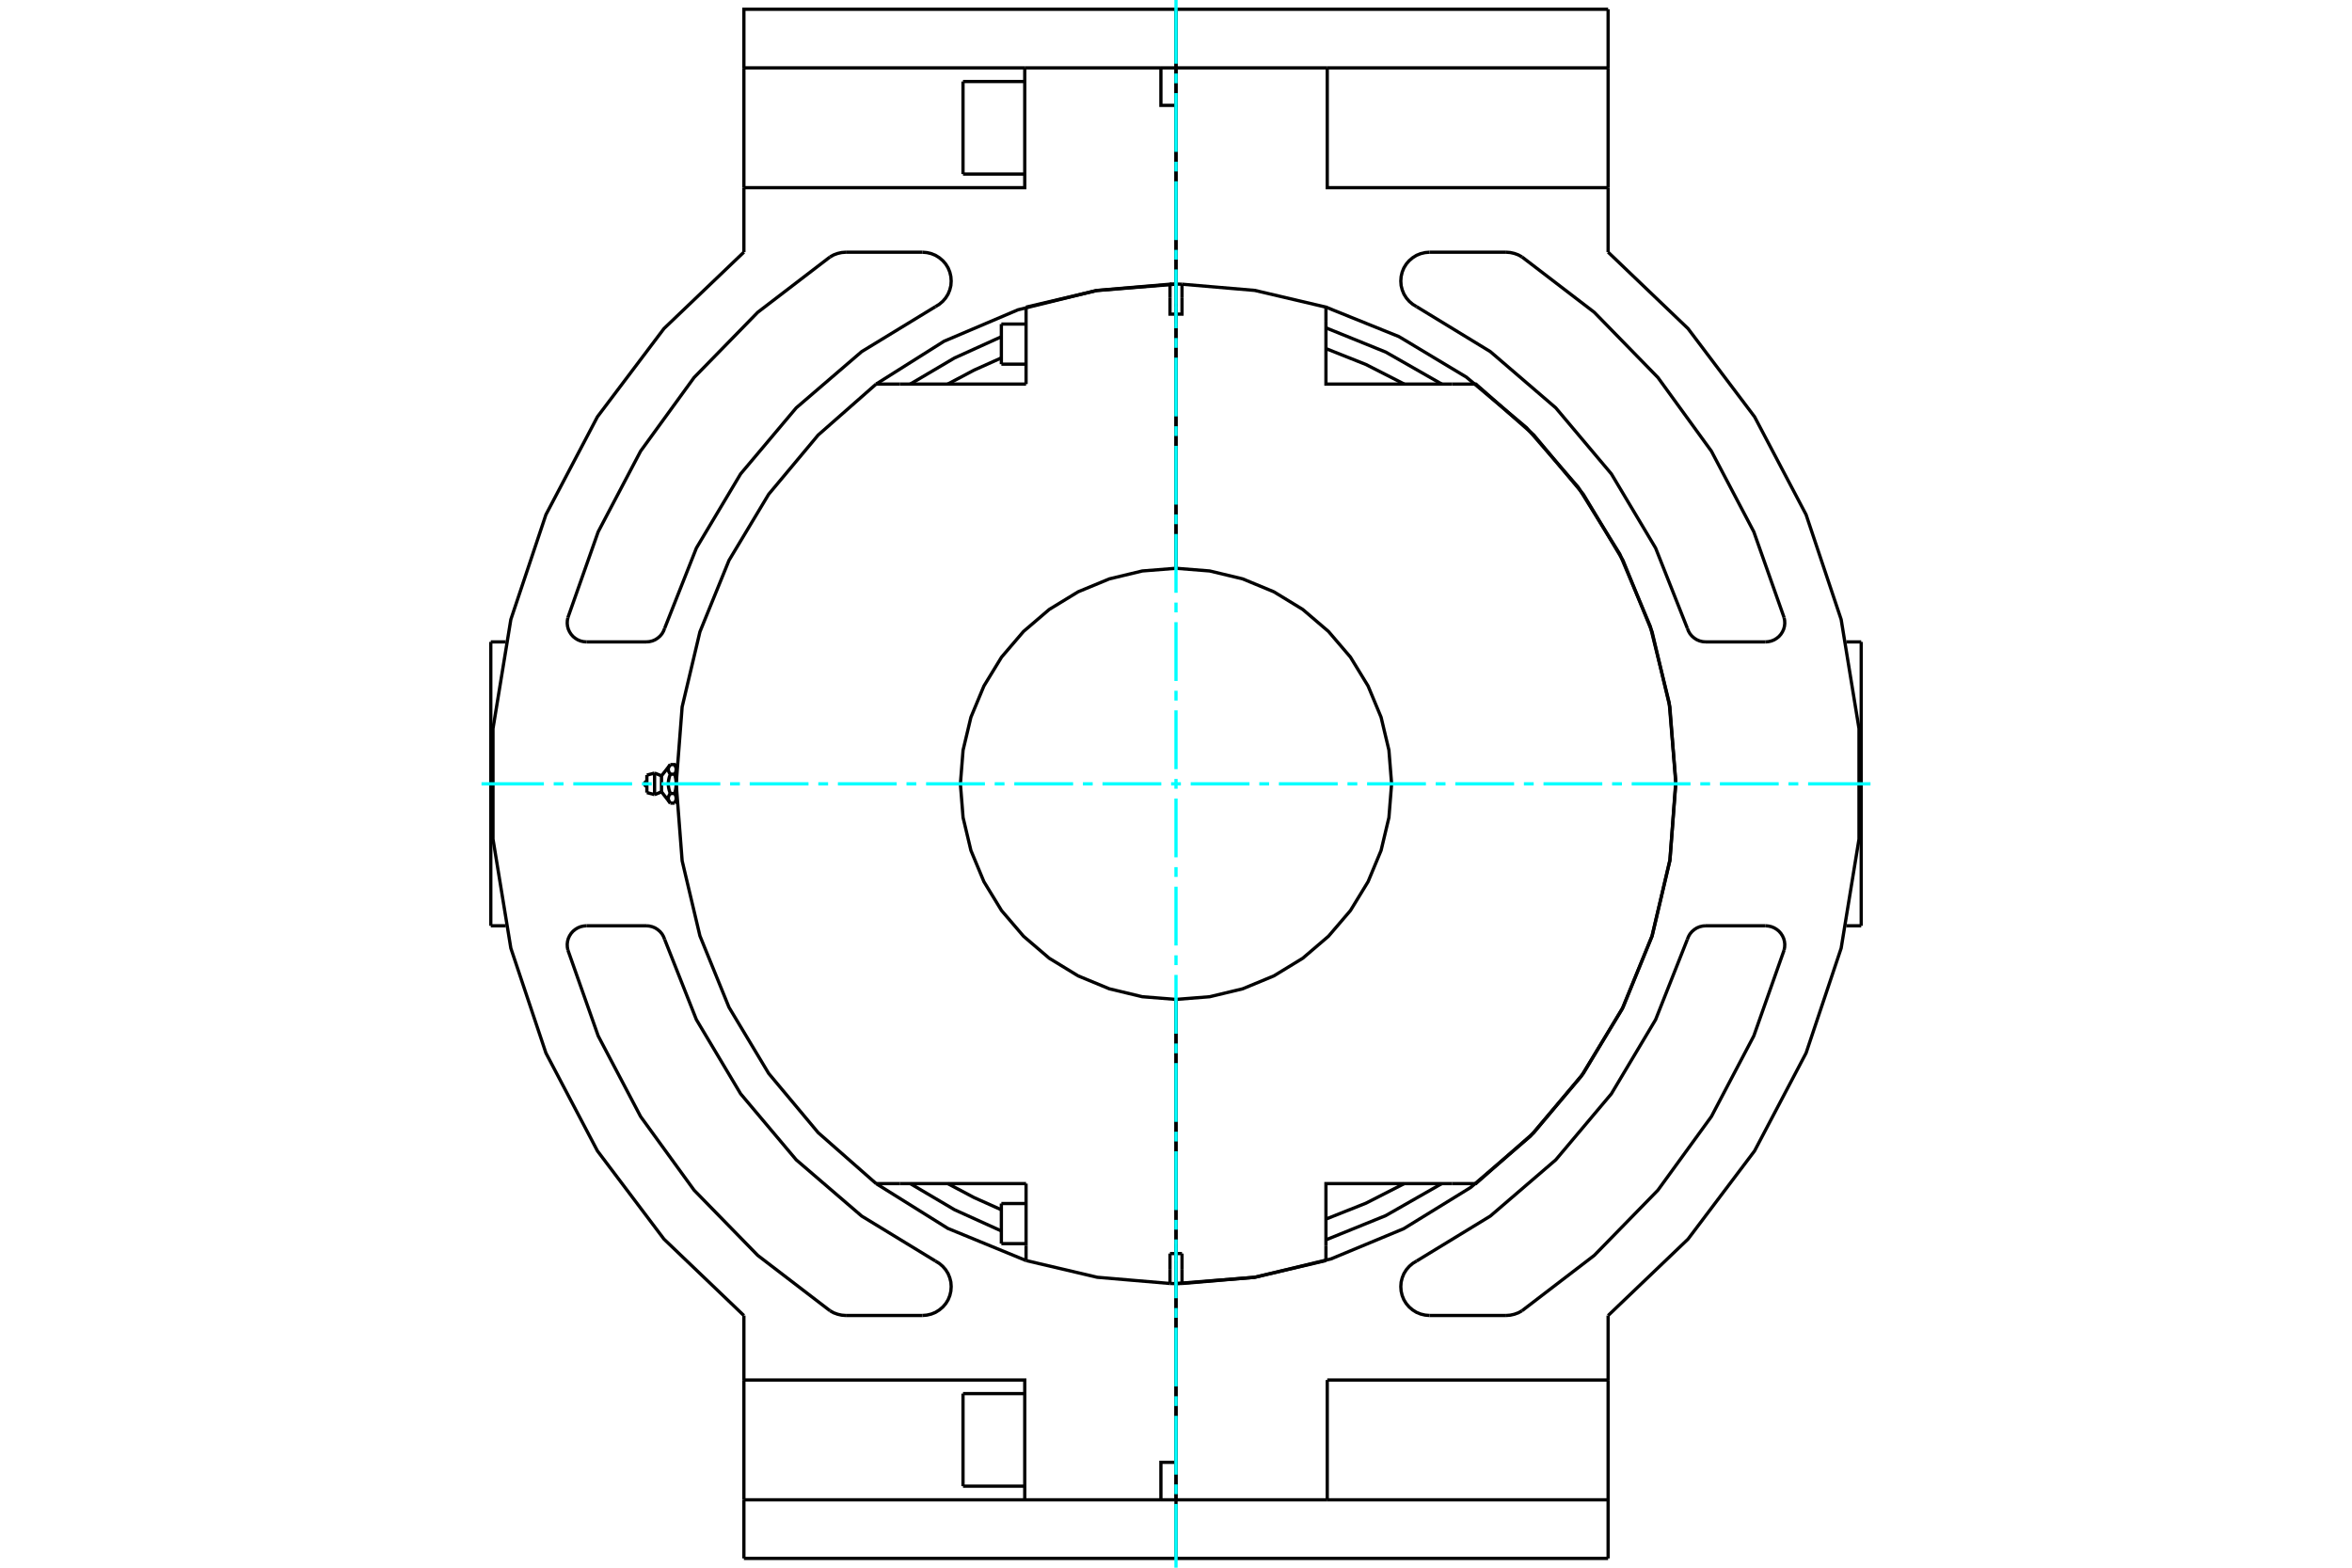 <?xml version="1.0" standalone="no"?>
<!DOCTYPE svg PUBLIC "-//W3C//DTD SVG 1.1//EN"
	"http://www.w3.org/Graphics/SVG/1.1/DTD/svg11.dtd">
<svg xmlns="http://www.w3.org/2000/svg" height="100%" width="100%" viewBox="0 0 36000 24000">
	<rect x="-1800" y="-1200" width="39600" height="26400" style="fill:#FFF"/>
	<g style="fill:none; fill-rule:evenodd" transform="matrix(1 0 0 1 0 0)">
		<g style="fill:none; stroke:#000; stroke-width:50; shape-rendering:geometricPrecision">
			<line x1="18000" y1="19349" x2="18000" y2="19308"/>
			<line x1="18000" y1="4692" x2="18000" y2="4651"/>
			<line x1="18000" y1="19362" x2="18000" y2="19650"/>
			<line x1="18000" y1="4651" x2="18000" y2="4692"/>
			<line x1="18000" y1="19308" x2="18000" y2="19362"/>
			<line x1="18000" y1="4953" x2="18000" y2="4933"/>
			<line x1="18000" y1="4350" x2="18000" y2="4809"/>
			<line x1="18000" y1="8700" x2="18000" y2="4809"/>
			<line x1="18000" y1="4953" x2="18000" y2="4742"/>
			<line x1="18000" y1="4933" x2="18000" y2="4893"/>
			<line x1="18000" y1="19047" x2="18000" y2="19067"/>
			<line x1="18000" y1="19650" x2="18000" y2="19191"/>
			<line x1="18000" y1="15300" x2="18000" y2="19191"/>
			<line x1="18000" y1="19067" x2="18000" y2="19107"/>
			<polyline points="18000,19650 18046,19650 18092,19649"/>
			<line x1="18000" y1="19191" x2="18092" y2="19191"/>
			<line x1="18092" y1="19438" x2="18092" y2="19649"/>
			<line x1="18092" y1="19191" x2="18092" y2="19438"/>
			<polyline points="18092,19649 19206,19554 20295,19298"/>
			<line x1="18092" y1="4351" x2="18092" y2="4562"/>
			<polyline points="20295,4924 20295,4702 19206,4446 18092,4351"/>
			<polyline points="20295,19076 20295,18120 22229,18120"/>
			<polyline points="22229,5880 20295,5880 20295,4924"/>
			<polyline points="18092,4562 18092,4809 18000,4809 18000,8700"/>
			<polyline points="18000,15300 18516,15259 19020,15138 19498,14940 19940,14670 20334,14333 20670,13940 20940,13498 21139,13020 21259,12516 21300,12000 21259,11484 21139,10980 20940,10502 20670,10060 20334,9667 19940,9330 19498,9060 19020,8862 18516,8741 18000,8700"/>
			<line x1="20295" y1="19298" x2="20295" y2="19076"/>
			<polyline points="21494,5880 20907,5580 20295,5337"/>
			<polyline points="20295,18663 20907,18420 21494,18120"/>
			<line x1="18000" y1="4933" x2="18000" y2="4953"/>
			<line x1="18000" y1="4893" x2="18000" y2="4933"/>
			<polyline points="22229,18120 22590,18120 23477,17340 24234,16434 24842,15421 25287,14327 25559,13178 25650,12000 25559,10822 25287,9673 24842,8579 24234,7566 23477,6660 22590,5880 22229,5880"/>
			<polyline points="18092,4351 18046,4350 18000,4350"/>
			<line x1="18000" y1="4809" x2="18000" y2="4350"/>
			<line x1="15705" y1="19076" x2="15705" y2="19298"/>
			<line x1="15705" y1="18120" x2="15705" y2="19076"/>
			<polyline points="13410,5880 12523,6660 11766,7566 11158,8579 10713,9673 10441,10822 10350,12000 10441,13178 10713,14327 11158,15421 11766,16434 12523,17340 13410,18120"/>
			<polyline points="15705,4702 15705,4924 15705,5880"/>
			<line x1="17908" y1="19438" x2="17908" y2="19191"/>
			<line x1="17908" y1="19649" x2="17908" y2="19438"/>
			<line x1="17908" y1="19191" x2="18000" y2="19191"/>
			<polyline points="17908,19649 17954,19650 18000,19650"/>
			<line x1="18000" y1="19191" x2="18000" y2="19650"/>
			<polyline points="15705,19298 16794,19554 17908,19649"/>
			<line x1="18000" y1="19191" x2="18000" y2="15300"/>
			<polyline points="18000,8700 17484,8741 16980,8862 16502,9060 16060,9330 15666,9667 15330,10060 15060,10502 14861,10980 14741,11484 14700,12000 14741,12516 14861,13020 15060,13498 15330,13940 15666,14333 16060,14670 16502,14940 16980,15138 17484,15259 18000,15300"/>
			<polyline points="18000,4809 17908,4809 17908,4562"/>
			<line x1="15705" y1="5880" x2="13771" y2="5880"/>
			<line x1="13771" y1="18120" x2="15705" y2="18120"/>
			<polyline points="18000,4350 17954,4350 17908,4351"/>
			<polyline points="17908,4562 17908,4351 16794,4446 15705,4702"/>
			<polyline points="14506,18120 14910,18334 15327,18521"/>
			<line x1="13410" y1="18120" x2="13771" y2="18120"/>
			<line x1="13771" y1="5880" x2="13410" y2="5880"/>
			<polyline points="15327,5479 14910,5666 14506,5880"/>
			<line x1="18000" y1="19067" x2="18000" y2="19047"/>
			<line x1="18000" y1="19107" x2="18000" y2="19067"/>
			<line x1="18000" y1="4742" x2="18000" y2="4953"/>
			<line x1="18000" y1="19258" x2="18000" y2="19047"/>
			<line x1="15327" y1="5575" x2="15327" y2="4961"/>
			<line x1="15327" y1="19039" x2="15327" y2="18425"/>
			<polyline points="10350,12221 10350,12223 10349,12225 10349,12227 10349,12229 10349,12231 10349,12233 10349,12236 10348,12238 10348,12240 10348,12242 10347,12244 10347,12246 10346,12248 10346,12250 10345,12252 10345,12254 10344,12256 10344,12258 10343,12260 10342,12262 10341,12264 10341,12266 10340,12268 10339,12271 10338,12273 10337,12275 10336,12277 10335,12279 10334,12281 10333,12284 10332,12286 10331,12288 10329,12290 10328,12293 10327,12295"/>
			<polyline points="10327,12148 10328,12150 10329,12152 10331,12154 10332,12157 10333,12159 10334,12161 10335,12163 10336,12166 10337,12168 10338,12170 10339,12172 10340,12174 10341,12176 10341,12179 10342,12181 10343,12183 10344,12185 10344,12187 10345,12189 10345,12191 10346,12193 10346,12195 10347,12197 10347,12199 10348,12201 10348,12203 10348,12205 10349,12207 10349,12209 10349,12211 10349,12213 10349,12215 10349,12217 10350,12219 10350,12221"/>
			<line x1="10327" y1="12148" x2="10260" y2="12148"/>
			<polyline points="10260,12295 10256,12290 10253,12286 10250,12281 10247,12277 10244,12272 10242,12268 10240,12264 10238,12259 10236,12255 10235,12251 10233,12247 10232,12243 10231,12239 10230,12235 10230,12231 10229,12227 10229,12223 10229,12219 10229,12215 10230,12212 10230,12208 10231,12204 10232,12200 10233,12196 10235,12192 10236,12188 10238,12183 10240,12179 10242,12175 10244,12171 10247,12166 10250,12162 10253,12157 10256,12152 10260,12148"/>
			<line x1="10260" y1="12295" x2="10327" y2="12295"/>
			<line x1="10125" y1="12122" x2="10125" y2="11878"/>
			<polyline points="10260,12148 10256,12138 10253,12129 10250,12119 10247,12110 10244,12102 10242,12093 10240,12084 10238,12076 10236,12068 10235,12059 10233,12051 10232,12043 10231,12035 10230,12027 10230,12020 10229,12012 10229,12004 10229,11996 10229,11988 10230,11980 10230,11973 10231,11965 10232,11957 10233,11949 10235,11941 10236,11932 10238,11924 10240,11916 10242,11907 10244,11898 10247,11890 10250,11881 10253,11871 10256,11862 10260,11852 10256,11848 10253,11843 10250,11838 10247,11834 10244,11829 10242,11825 10240,11821 10238,11817 10236,11812 10235,11808 10233,11804 10232,11800 10231,11796 10230,11792 10230,11788 10229,11785 10229,11781 10229,11777 10229,11773 10230,11769 10230,11765 10231,11761 10232,11757 10233,11753 10235,11749 10236,11745 10238,11741 10240,11736 10242,11732 10244,11728 10247,11723 10250,11719 10253,11714 10256,11710 10260,11705"/>
			<polyline points="10350,12221 10350,12000 10350,12004 10349,12008 10349,12012 10349,12016 10349,12020 10349,12024 10349,12028 10348,12032 10348,12036 10348,12040 10347,12044 10347,12049 10346,12053 10346,12057 10345,12061 10345,12065 10344,12069 10344,12073 10343,12077 10342,12081 10341,12086 10341,12090 10340,12094 10339,12098 10338,12103 10337,12107 10336,12111 10335,12116 10334,12120 10333,12125 10332,12129 10331,12134 10329,12138 10328,12143 10327,12148"/>
			<line x1="10350" y1="12256" x2="10350" y2="12221"/>
			<polyline points="10260,11705 10327,11705 10328,11707 10329,11710 10331,11712 10332,11714 10333,11716 10334,11719 10335,11721 10336,11723 10337,11725 10338,11727 10339,11729 10340,11732 10341,11734 10341,11736 10342,11738 10343,11740 10344,11742 10344,11744 10345,11746 10345,11748 10346,11750 10346,11752 10347,11754 10347,11756 10348,11758 10348,11760 10348,11762 10349,11764 10349,11767 10349,11769 10349,11771 10349,11773 10349,11775 10350,11777 10350,11779 10350,11744"/>
			<polyline points="10350,11779 10350,11781 10349,11783 10349,11785 10349,11787 10349,11789 10349,11791 10349,11793 10348,11795 10348,11797 10348,11799 10347,11801 10347,11803 10346,11805 10346,11807 10345,11809 10345,11811 10344,11813 10344,11815 10343,11817 10342,11819 10341,11821 10341,11824 10340,11826 10339,11828 10338,11830 10337,11832 10336,11834 10335,11837 10334,11839 10333,11841 10332,11843 10331,11846 10329,11848 10328,11850 10327,11852"/>
			<polyline points="10260,11852 10327,11852 10328,11857 10329,11862 10331,11866 10332,11871 10333,11875 10334,11880 10335,11884 10336,11889 10337,11893 10338,11897 10339,11902 10340,11906 10341,11910 10341,11914 10342,11919 10343,11923 10344,11927 10344,11931 10345,11935 10345,11939 10346,11943 10346,11947 10347,11951 10347,11956 10348,11960 10348,11964 10348,11968 10349,11972 10349,11976 10349,11980 10349,11984 10349,11988 10349,11992 10350,11996 10350,12000 10350,11779"/>
			<line x1="10019" y1="12165" x2="10019" y2="11835"/>
			<line x1="9901" y1="12134" x2="9901" y2="11866"/>
			<line x1="14740" y1="2665" x2="14740" y2="1248"/>
			<line x1="14740" y1="22752" x2="14740" y2="21335"/>
			<polyline points="17769,1039 18000,1039 18000,1613 17769,1613 17769,1039"/>
			<line x1="18000" y1="4350" x2="18000" y2="1613"/>
			<line x1="18000" y1="1039" x2="18000" y2="142"/>
			<polyline points="17769,22961 17769,22387 18000,22387"/>
			<line x1="18000" y1="22961" x2="17769" y2="22961"/>
			<line x1="18000" y1="22387" x2="18000" y2="22961"/>
			<polyline points="17769,22961 15685,22961 11386,22961"/>
			<line x1="15685" y1="1039" x2="17769" y2="1039"/>
			<polyline points="15685,1039 15685,2873 11386,2873"/>
			<line x1="11386" y1="3860" x2="11386" y2="2873"/>
			<polyline points="11386,3860 10163,5030 9144,6381 8356,7879 7819,9484 7546,11154 7546,12846 7819,14516 8356,16121 9144,17619 10163,18970 11386,20140"/>
			<line x1="11386" y1="21127" x2="11386" y2="20140"/>
			<polyline points="11386,21127 15685,21127 15685,22961"/>
			<line x1="18000" y1="22387" x2="18000" y2="19650"/>
			<polyline points="18000,4350 16774,4449 15581,4743 14450,5224 13410,5880"/>
			<polyline points="13410,18120 14508,18806 15705,19298"/>
			<polyline points="8976,14173 8931,14177 8887,14187 8845,14204 8807,14227 8772,14255 8742,14289 8718,14326 8699,14367 8687,14411 8682,14455 8684,14500 8692,14544"/>
			<line x1="8976" y1="14173" x2="9893" y2="14173"/>
			<polyline points="10173,14381 10156,14338 10133,14298 10103,14262 10067,14231 10028,14206 9985,14188 9939,14177 9893,14173"/>
			<polyline points="10173,14381 10659,15610 11336,16745 12187,17756 13189,18617 14317,19305"/>
			<polyline points="14119,20139 14188,20133 14255,20117 14319,20091 14378,20054 14431,20009 14476,19957 14512,19898 14538,19834 14554,19766 14559,19697 14554,19628 14537,19561 14511,19497 14474,19438 14429,19386 14376,19341 14317,19305"/>
			<line x1="14119" y1="20139" x2="12947" y2="20139"/>
			<polyline points="12705,20067 12761,20098 12821,20120 12883,20134 12947,20139"/>
			<polyline points="8692,14544 9156,15859 9805,17093 10624,18221 11598,19219 12705,20067"/>
			<line x1="9893" y1="9827" x2="8976" y2="9827"/>
			<polyline points="8692,9456 8684,9500 8682,9545 8687,9589 8699,9633 8718,9674 8742,9711 8772,9745 8807,9773 8845,9796 8887,9813 8931,9823 8976,9827"/>
			<polyline points="12705,3933 11598,4781 10624,5779 9805,6907 9156,8141 8692,9456"/>
			<polyline points="12947,3861 12883,3866 12821,3880 12761,3902 12705,3933"/>
			<line x1="12947" y1="3861" x2="14119" y2="3861"/>
			<polyline points="14317,4695 14376,4659 14429,4614 14474,4562 14511,4503 14537,4439 14554,4372 14559,4303 14554,4234 14538,4166 14512,4102 14476,4043 14431,3991 14378,3946 14319,3909 14255,3883 14188,3867 14119,3861"/>
			<polyline points="14317,4695 13189,5383 12187,6244 11336,7255 10659,8390 10173,9619"/>
			<polyline points="9893,9827 9939,9823 9985,9812 10028,9794 10067,9769 10103,9738 10133,9702 10156,9662 10173,9619"/>
			<polyline points="24614,2873 20315,2873 20315,1039"/>
			<line x1="24614" y1="1039" x2="24614" y2="2873"/>
			<line x1="20315" y1="1039" x2="24614" y2="1039"/>
			<line x1="24614" y1="2873" x2="24614" y2="3860"/>
			<line x1="24614" y1="142" x2="24614" y2="1039"/>
			<line x1="20315" y1="21127" x2="24614" y2="21127"/>
			<line x1="20315" y1="22961" x2="20315" y2="21127"/>
			<polyline points="24614,21127 24614,22961 20315,22961"/>
			<line x1="18000" y1="1039" x2="20315" y2="1039"/>
			<line x1="18000" y1="1039" x2="18000" y2="4350"/>
			<polyline points="18000,19650 19201,19555 20372,19273 21484,18811 22510,18179 23424,17395 24203,16477 24829,15448 25286,14333 25561,13161 25650,11960 25549,10759 25260,9590 24792,8480 24156,7458 23366,6548 22444,5773 21412,5153 20295,4702"/>
			<line x1="18000" y1="19650" x2="18000" y2="22961"/>
			<line x1="20315" y1="22961" x2="18000" y2="22961"/>
			<line x1="24614" y1="20140" x2="24614" y2="21127"/>
			<polyline points="24614,20140 25837,18970 26856,17619 27644,16121 28181,14516 28454,12846 28454,11154 28181,9484 27644,7879 26856,6381 25837,5030 24614,3860"/>
			<polyline points="27024,9827 27069,9823 27113,9813 27155,9796 27193,9773 27228,9745 27258,9711 27282,9674 27301,9633 27313,9589 27318,9545 27316,9500 27308,9456"/>
			<line x1="27024" y1="9827" x2="26107" y2="9827"/>
			<polyline points="25827,9619 25844,9662 25867,9702 25897,9738 25933,9769 25972,9794 26015,9812 26061,9823 26107,9827"/>
			<polyline points="25827,9619 25341,8390 24664,7255 23813,6244 22811,5383 21683,4695"/>
			<polyline points="21881,3861 21812,3867 21745,3883 21681,3909 21622,3946 21569,3991 21524,4043 21488,4102 21462,4166 21446,4234 21441,4303 21446,4372 21463,4439 21489,4503 21526,4562 21571,4614 21624,4659 21683,4695"/>
			<line x1="21881" y1="3861" x2="23053" y2="3861"/>
			<polyline points="23295,3933 23239,3902 23179,3880 23117,3866 23053,3861"/>
			<polyline points="27308,9456 26844,8141 26195,6907 25376,5779 24402,4781 23295,3933"/>
			<line x1="26107" y1="14173" x2="27024" y2="14173"/>
			<polyline points="27308,14544 27316,14500 27318,14455 27313,14411 27301,14367 27282,14326 27258,14289 27228,14255 27193,14227 27155,14204 27113,14187 27069,14177 27024,14173"/>
			<polyline points="23295,20067 24402,19219 25376,18221 26195,17093 26844,15859 27308,14544"/>
			<polyline points="23053,20139 23117,20134 23179,20120 23239,20098 23295,20067"/>
			<line x1="23053" y1="20139" x2="21881" y2="20139"/>
			<polyline points="21683,19305 21624,19341 21571,19386 21526,19438 21489,19497 21463,19561 21446,19628 21441,19697 21446,19766 21462,19834 21488,19898 21524,19957 21569,20009 21622,20054 21681,20091 21745,20117 21812,20133 21881,20139"/>
			<polyline points="21683,19305 22811,18617 23813,17756 24664,16745 25341,15610 25827,14381"/>
			<polyline points="26107,14173 26061,14177 26015,14188 25972,14206 25933,14231 25897,14262 25867,14298 25844,14338 25827,14381"/>
			<line x1="24614" y1="22961" x2="24614" y2="23858"/>
			<line x1="11386" y1="1039" x2="15685" y2="1039"/>
			<line x1="11386" y1="2873" x2="11386" y2="1039"/>
			<line x1="11386" y1="22961" x2="11386" y2="21127"/>
			<line x1="11386" y1="22961" x2="11386" y2="23858"/>
			<polyline points="18000,23858 18000,22961 18000,23858"/>
			<polyline points="22068,5880 21210,5390 20295,5019"/>
			<polyline points="20295,18981 21210,18610 22068,18120"/>
			<polyline points="13932,18120 14610,18520 15327,18845"/>
			<polyline points="15327,5155 14610,5480 13932,5880"/>
			<line x1="18000" y1="142" x2="18000" y2="1039"/>
			<line x1="28488" y1="9827" x2="28488" y2="14173"/>
			<line x1="24614" y1="142" x2="18000" y2="142"/>
			<line x1="24614" y1="23858" x2="18000" y2="23858"/>
			<polyline points="18000,142 11386,142 11386,1039"/>
			<line x1="18000" y1="23858" x2="11386" y2="23858"/>
			<line x1="7512" y1="14173" x2="7512" y2="9827"/>
			<line x1="18000" y1="5457" x2="18000" y2="5457"/>
			<line x1="18000" y1="5079" x2="18000" y2="5079"/>
			<line x1="15327" y1="5575" x2="15705" y2="5575"/>
			<line x1="15705" y1="4961" x2="15327" y2="4961"/>
			<line x1="18000" y1="18921" x2="18000" y2="18921"/>
			<line x1="18000" y1="18543" x2="18000" y2="18543"/>
			<line x1="15327" y1="19039" x2="15705" y2="19039"/>
			<line x1="15705" y1="18425" x2="15327" y2="18425"/>
			<polyline points="9901,11965 9895,11965 9890,11966 9885,11968 9880,11971 9876,11975 9872,11979 9869,11984 9867,11989 9866,11994 9865,12000 9866,12006 9867,12011 9869,12016 9872,12021 9876,12025 9880,12029 9885,12032 9890,12034 9895,12035 9901,12035"/>
			<line x1="10125" y1="12122" x2="10260" y2="12295"/>
			<line x1="10260" y1="11705" x2="10125" y2="11878"/>
			<line x1="10327" y1="12295" x2="10350" y2="12256"/>
			<line x1="10350" y1="11744" x2="10327" y2="11705"/>
			<line x1="10350" y1="12230" x2="10353" y2="12230"/>
			<line x1="10353" y1="11770" x2="10350" y2="11770"/>
			<line x1="10019" y1="12165" x2="10125" y2="12122"/>
			<line x1="10125" y1="11878" x2="10019" y2="11835"/>
			<line x1="9901" y1="12134" x2="10019" y2="12165"/>
			<line x1="10019" y1="11835" x2="9901" y2="11866"/>
			<line x1="18000" y1="2429" x2="18000" y2="2429"/>
			<line x1="14740" y1="2665" x2="15685" y2="2665"/>
			<line x1="15685" y1="1248" x2="14740" y2="1248"/>
			<line x1="18000" y1="22516" x2="18000" y2="22516"/>
			<line x1="14740" y1="22752" x2="15685" y2="22752"/>
			<line x1="15685" y1="21335" x2="14740" y2="21335"/>
			<line x1="28488" y1="9827" x2="28260" y2="9827"/>
			<line x1="28260" y1="14173" x2="28488" y2="14173"/>
			<line x1="7740" y1="9827" x2="7512" y2="9827"/>
			<line x1="7512" y1="14173" x2="7740" y2="14173"/>
		</g>
		<g style="fill:none; stroke:#0FF; stroke-width:50; shape-rendering:geometricPrecision">
			<line x1="7370" y1="12000" x2="8325" y2="12000"/>
			<line x1="8475" y1="12000" x2="8625" y2="12000"/>
			<line x1="8775" y1="12000" x2="9675" y2="12000"/>
			<line x1="9825" y1="12000" x2="9975" y2="12000"/>
			<line x1="10125" y1="12000" x2="11025" y2="12000"/>
			<line x1="11175" y1="12000" x2="11325" y2="12000"/>
			<line x1="11475" y1="12000" x2="12375" y2="12000"/>
			<line x1="12525" y1="12000" x2="12675" y2="12000"/>
			<line x1="12825" y1="12000" x2="13725" y2="12000"/>
			<line x1="13875" y1="12000" x2="14025" y2="12000"/>
			<line x1="14175" y1="12000" x2="15075" y2="12000"/>
			<line x1="15225" y1="12000" x2="15375" y2="12000"/>
			<line x1="15525" y1="12000" x2="16425" y2="12000"/>
			<line x1="16575" y1="12000" x2="16725" y2="12000"/>
			<line x1="16875" y1="12000" x2="17775" y2="12000"/>
			<line x1="17925" y1="12000" x2="18075" y2="12000"/>
			<line x1="18225" y1="12000" x2="19125" y2="12000"/>
			<line x1="19275" y1="12000" x2="19425" y2="12000"/>
			<line x1="19575" y1="12000" x2="20475" y2="12000"/>
			<line x1="20625" y1="12000" x2="20775" y2="12000"/>
			<line x1="20925" y1="12000" x2="21825" y2="12000"/>
			<line x1="21975" y1="12000" x2="22125" y2="12000"/>
			<line x1="22275" y1="12000" x2="23175" y2="12000"/>
			<line x1="23325" y1="12000" x2="23475" y2="12000"/>
			<line x1="23625" y1="12000" x2="24525" y2="12000"/>
			<line x1="24675" y1="12000" x2="24825" y2="12000"/>
			<line x1="24975" y1="12000" x2="25875" y2="12000"/>
			<line x1="26025" y1="12000" x2="26175" y2="12000"/>
			<line x1="26325" y1="12000" x2="27225" y2="12000"/>
			<line x1="27375" y1="12000" x2="27525" y2="12000"/>
			<line x1="27675" y1="12000" x2="28630" y2="12000"/>
			<line x1="18000" y1="24000" x2="18000" y2="23025"/>
			<line x1="18000" y1="22875" x2="18000" y2="22725"/>
			<line x1="18000" y1="22575" x2="18000" y2="21675"/>
			<line x1="18000" y1="21525" x2="18000" y2="21375"/>
			<line x1="18000" y1="21225" x2="18000" y2="20325"/>
			<line x1="18000" y1="20175" x2="18000" y2="20025"/>
			<line x1="18000" y1="19875" x2="18000" y2="18975"/>
			<line x1="18000" y1="18825" x2="18000" y2="18675"/>
			<line x1="18000" y1="18525" x2="18000" y2="17625"/>
			<line x1="18000" y1="17475" x2="18000" y2="17325"/>
			<line x1="18000" y1="17175" x2="18000" y2="16275"/>
			<line x1="18000" y1="16125" x2="18000" y2="15975"/>
			<line x1="18000" y1="15825" x2="18000" y2="14925"/>
			<line x1="18000" y1="14775" x2="18000" y2="14625"/>
			<line x1="18000" y1="14475" x2="18000" y2="13575"/>
			<line x1="18000" y1="13425" x2="18000" y2="13275"/>
			<line x1="18000" y1="13125" x2="18000" y2="12225"/>
			<line x1="18000" y1="12075" x2="18000" y2="11925"/>
			<line x1="18000" y1="11775" x2="18000" y2="10875"/>
			<line x1="18000" y1="10725" x2="18000" y2="10575"/>
			<line x1="18000" y1="10425" x2="18000" y2="9525"/>
			<line x1="18000" y1="9375" x2="18000" y2="9225"/>
			<line x1="18000" y1="9075" x2="18000" y2="8175"/>
			<line x1="18000" y1="8025" x2="18000" y2="7875"/>
			<line x1="18000" y1="7725" x2="18000" y2="6825"/>
			<line x1="18000" y1="6675" x2="18000" y2="6525"/>
			<line x1="18000" y1="6375" x2="18000" y2="5475"/>
			<line x1="18000" y1="5325" x2="18000" y2="5175"/>
			<line x1="18000" y1="5025" x2="18000" y2="4125"/>
			<line x1="18000" y1="3975" x2="18000" y2="3825"/>
			<line x1="18000" y1="3675" x2="18000" y2="2775"/>
			<line x1="18000" y1="2625" x2="18000" y2="2475"/>
			<line x1="18000" y1="2325" x2="18000" y2="1425"/>
			<line x1="18000" y1="1275" x2="18000" y2="1125"/>
			<line x1="18000" y1="975" x2="18000" y2="0"/>
		</g>
	</g>
</svg>
